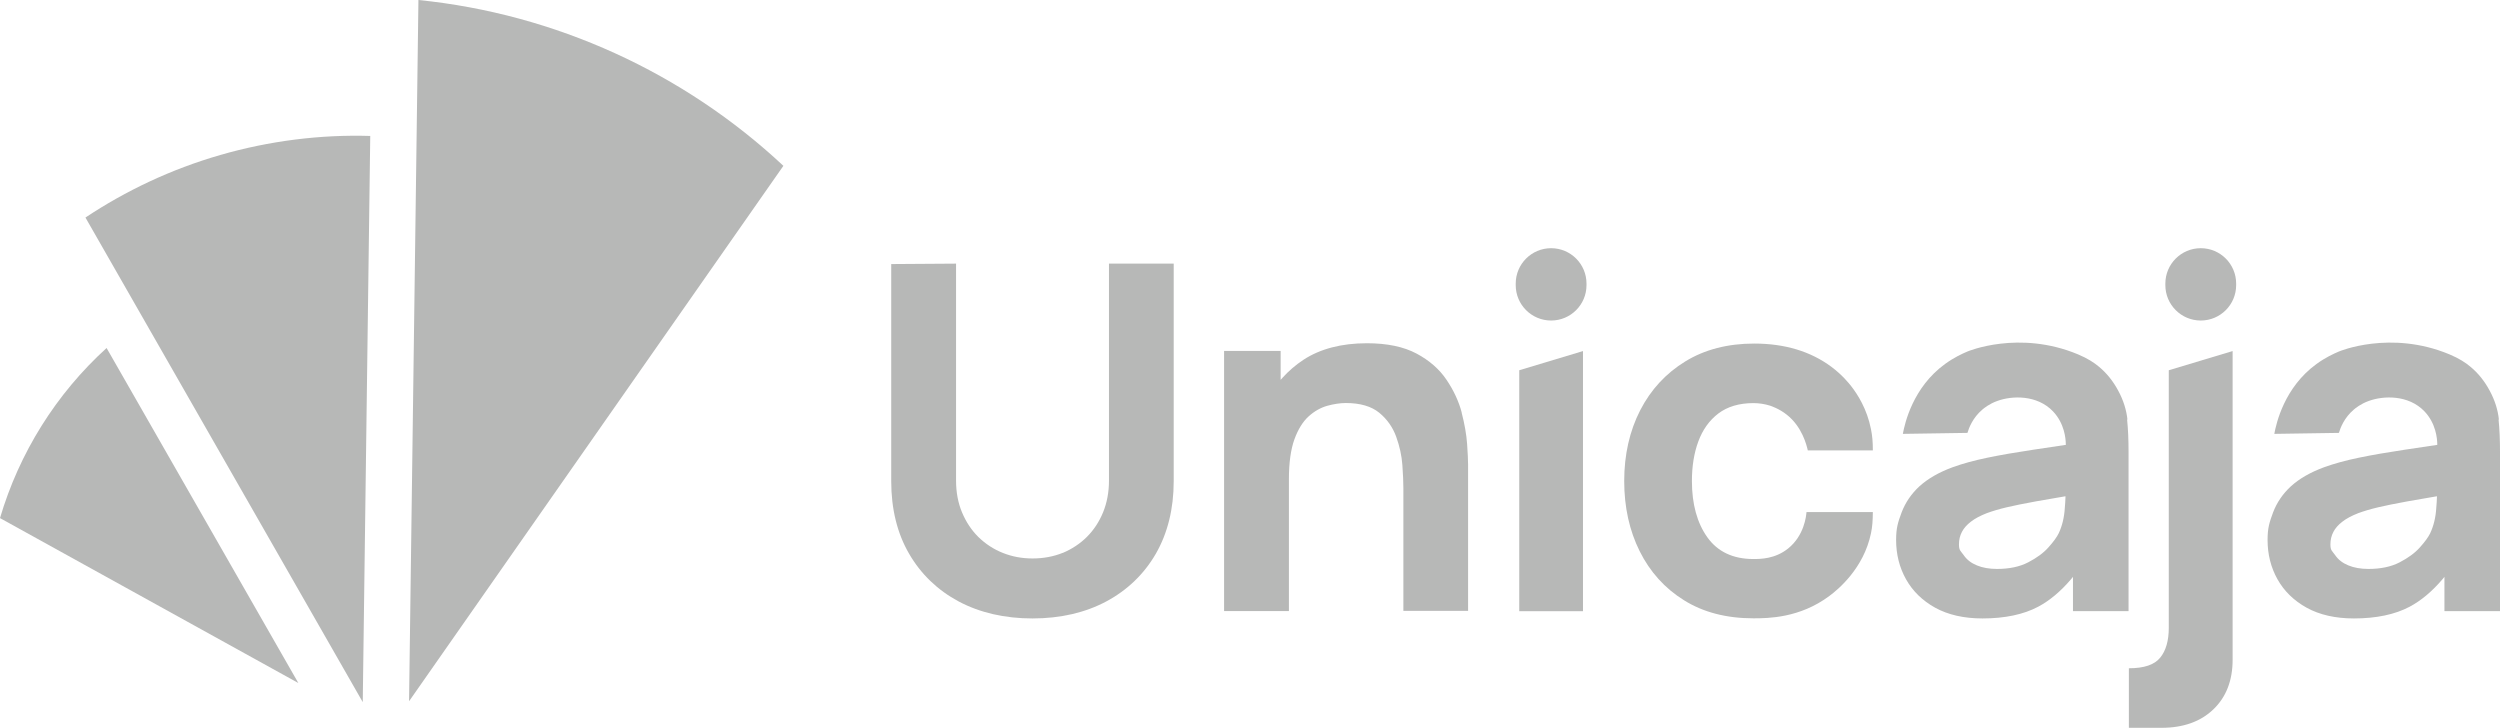 <?xml version="1.0" encoding="UTF-8"?><svg id="Capa_1" xmlns="http://www.w3.org/2000/svg" width="164.877" height="48" viewBox="0 0 164.877 48"><path d="M70.091,36.46c-.611,.247-1.28,.371-1.992,.371s-1.353-.124-1.956-.364c-.611-.24-1.149-.596-1.614-1.047-.458-.451-.822-1.004-1.083-1.629-.262-.625-.393-1.331-.393-2.094v-14.311l-4.276,.029v14.318c0,1.825,.393,3.439,1.178,4.785,.778,1.345,1.883,2.407,3.272,3.149,1.396,.742,3.032,1.12,4.865,1.12s3.476-.378,4.865-1.12c1.389-.742,2.494-1.803,3.272-3.149,.778-1.353,1.178-2.96,1.178-4.785v-14.347h-4.269v14.311c0,.756-.131,1.454-.385,2.08-.255,.625-.611,1.171-1.069,1.629-.451,.451-.996,.807-1.6,1.062l.007-.007Z" fill="#b7b8b7"/><path d="M96.407,27.225c-.196-.749-.538-1.484-1.011-2.182-.465-.691-1.127-1.273-1.971-1.723-.844-.451-1.942-.683-3.28-.683-1.673,0-3.083,.371-4.181,1.091-.509,.335-.974,.734-1.374,1.178l-.131,.145v-1.905h-3.73v17.154h4.276v-8.704c0-1.083,.124-1.963,.364-2.625,.24-.662,.56-1.171,.938-1.512,.378-.342,.793-.574,1.229-.698,.429-.116,.844-.182,1.222-.182,.945,0,1.687,.218,2.203,.64,.516,.422,.894,.96,1.12,1.585,.225,.625,.364,1.251,.407,1.869,.044,.618,.066,1.127,.066,1.52v8.093h4.268v-9.635c0-.284-.022-.749-.065-1.374-.044-.625-.167-1.323-.364-2.08l.015,.029Z" fill="#b7b8b7"/><path d="M104.631,18.703c0-1.289-1.045-2.334-2.334-2.334s-2.334,1.045-2.334,2.334v.102c0,1.289,1.045,2.334,2.334,2.334s2.334-1.045,2.334-2.334v-.102Z" fill="#b7b8b7"/><path d="M100.196,40.307h4.203V23.153l-4.203,1.265v15.889Z" fill="#b7b8b7"/><path d="M140.401,44.081v3.919h2.145c1.439,0,2.588-.407,3.432-1.222,.843-.807,1.265-1.905,1.265-3.258V23.153l-4.21,1.265v16.986c0,.844-.189,1.512-.567,1.971-.378,.465-1.055,.698-2.073,.698l.008,.007Z" fill="#b7b8b7"/><path d="M147.476,18.703c0-1.289-1.045-2.334-2.334-2.334-1.29,0-2.335,1.045-2.335,2.334v.102c0,1.289,1.045,2.334,2.335,2.334,1.289,0,2.334-1.045,2.334-2.334v-.102Z" fill="#b7b8b7"/><path d="M5.635,14.347c2.669-1.774,5.643-3.185,8.886-4.123,3.243-.938,6.632-1.36,9.897-1.258l-.494,37.34L5.635,14.347Z" fill="#b7b8b7"/><path d="M27.596,0c9.039,.916,17.503,4.799,24.069,10.937L26.978,46.248,27.596,0Z" fill="#b7b8b7"/><path d="M7.032,22.956l12.645,22.091L0,34.169c1.265-4.29,3.694-8.188,7.032-11.22v.007Z" fill="#b7b8b7"/><path d="M140.306,27.669c-.066-.625-.262-1.265-.604-1.898-.334-.625-.756-1.156-1.265-1.578-.327-.276-.749-.553-1.389-.822-3.905-1.629-7.293-.189-7.293-.189-.357,.153-.873,.385-1.476,.822-2.124,1.542-2.654,3.905-2.785,4.61l4.261-.065c.094-.32,.342-.996,.989-1.542,.094-.08,.451-.378,.989-.567,.96-.349,2.61-.414,3.665,.691,.756,.793,.836,1.789,.843,2.138v.073l-.065,.007c-.735,.109-1.44,.211-2.095,.313-1.119,.167-2.13,.342-3.01,.524-.88,.182-1.643,.393-2.283,.625-.917,.335-1.651,.764-2.196,1.258-.538,.494-.931,1.076-1.178,1.723-.24,.647-.364,1.025-.364,1.818,0,.945,.218,1.818,.655,2.596,.436,.778,1.083,1.411,1.926,1.876,.844,.465,1.891,.705,3.113,.705,1.476,0,2.712-.262,3.672-.771,.756-.4,1.483-1.011,2.167-1.811l.131-.16v2.261h3.665v-10.5c0-.785-.029-1.505-.095-2.138h.022Zm-4.087,5.148c-.007,.32-.022,.313-.043,.676-.037,.633-.175,1.192-.4,1.673-.124,.255-.349,.567-.677,.931-.327,.371-.778,.698-1.338,.989-.559,.291-1.25,.436-2.057,.436-.509,0-.96-.08-1.324-.233-.378-.153-.669-.378-.872-.676-.204-.291-.313-.298-.313-.713,0-.298,.065-.575,.196-.822,.124-.24,.327-.473,.596-.676,.262-.204,.619-.393,1.048-.56,.378-.138,.814-.269,1.308-.385,.488-.116,1.142-.247,1.942-.393,.516-.095,1.134-.196,1.847-.32l.087-.015v.087Z" fill="#b7b8b7"/><path d="M119.139,33.777c-.022,.262-.146,1.542-1.215,2.4-.858,.683-1.803,.691-2.29,.691-1.331,0-2.356-.48-3.033-1.433-.676-.945-1.018-2.189-1.018-3.708,0-.967,.138-1.847,.422-2.611,.284-.771,.727-1.396,1.323-1.847,.597-.451,1.375-.684,2.306-.684,.378,0,.749,.058,1.098,.167,.065,.022,.603,.196,1.105,.596,1.011,.793,1.309,2,1.389,2.356h4.29c0-.575-.036-.96-.124-1.403-.261-1.331-.887-2.298-1.301-2.829-.153-.196-.596-.749-1.309-1.28-1.367-1.018-3.076-1.534-5.09-1.534-1.738,0-3.272,.393-4.545,1.178-1.273,.778-2.276,1.861-2.974,3.221-.698,1.36-1.055,2.93-1.055,4.661s.342,3.272,1.019,4.632c.676,1.36,1.657,2.451,2.923,3.236,1.265,.793,2.799,1.192,4.574,1.192,.981,0,3.061-.015,5.017-1.476,.56-.414,2.261-1.811,2.741-4.13,.095-.451,.117-.836,.124-1.403h-4.37l-.007,.007Z" fill="#b7b8b7"/><path d="M164.804,27.669c-.065-.625-.262-1.265-.604-1.898-.334-.625-.756-1.156-1.265-1.578-.327-.276-.749-.553-1.389-.822-3.905-1.629-7.293-.189-7.293-.189-.356,.153-.873,.385-1.476,.822-2.124,1.542-2.654,3.905-2.785,4.61l4.261-.065c.094-.32,.342-.996,.989-1.542,.094-.08,.451-.378,.989-.567,.96-.349,2.61-.414,3.665,.691,.756,.793,.836,1.789,.843,2.138v.073l-.065,.007c-.735,.109-1.44,.211-2.095,.313-1.119,.167-2.13,.342-3.01,.524-.88,.182-1.643,.393-2.283,.625-.917,.335-1.651,.764-2.196,1.258-.538,.494-.931,1.076-1.178,1.723-.24,.647-.364,1.025-.364,1.818,0,.945,.218,1.818,.655,2.596,.436,.778,1.083,1.411,1.927,1.876,.843,.465,1.89,.705,3.112,.705,1.476,0,2.712-.262,3.672-.771,.756-.4,1.483-1.011,2.167-1.811l.131-.16v2.261h3.665v-10.5c0-.785-.029-1.505-.095-2.138h.022Zm-4.087,5.148c-.007,.32-.022,.313-.043,.676-.037,.633-.175,1.192-.4,1.673-.124,.255-.349,.567-.677,.931-.327,.371-.778,.698-1.338,.989-.559,.291-1.25,.436-2.057,.436-.509,0-.96-.08-1.324-.233-.378-.153-.669-.378-.872-.676-.204-.291-.313-.298-.313-.713,0-.298,.065-.575,.196-.822,.124-.24,.327-.473,.597-.676,.261-.204,.618-.393,1.047-.56,.378-.138,.814-.269,1.309-.385,.487-.116,1.141-.247,1.941-.393,.516-.095,1.134-.196,1.847-.32l.087-.015v.087Z" fill="#b7b8b7"/></svg>